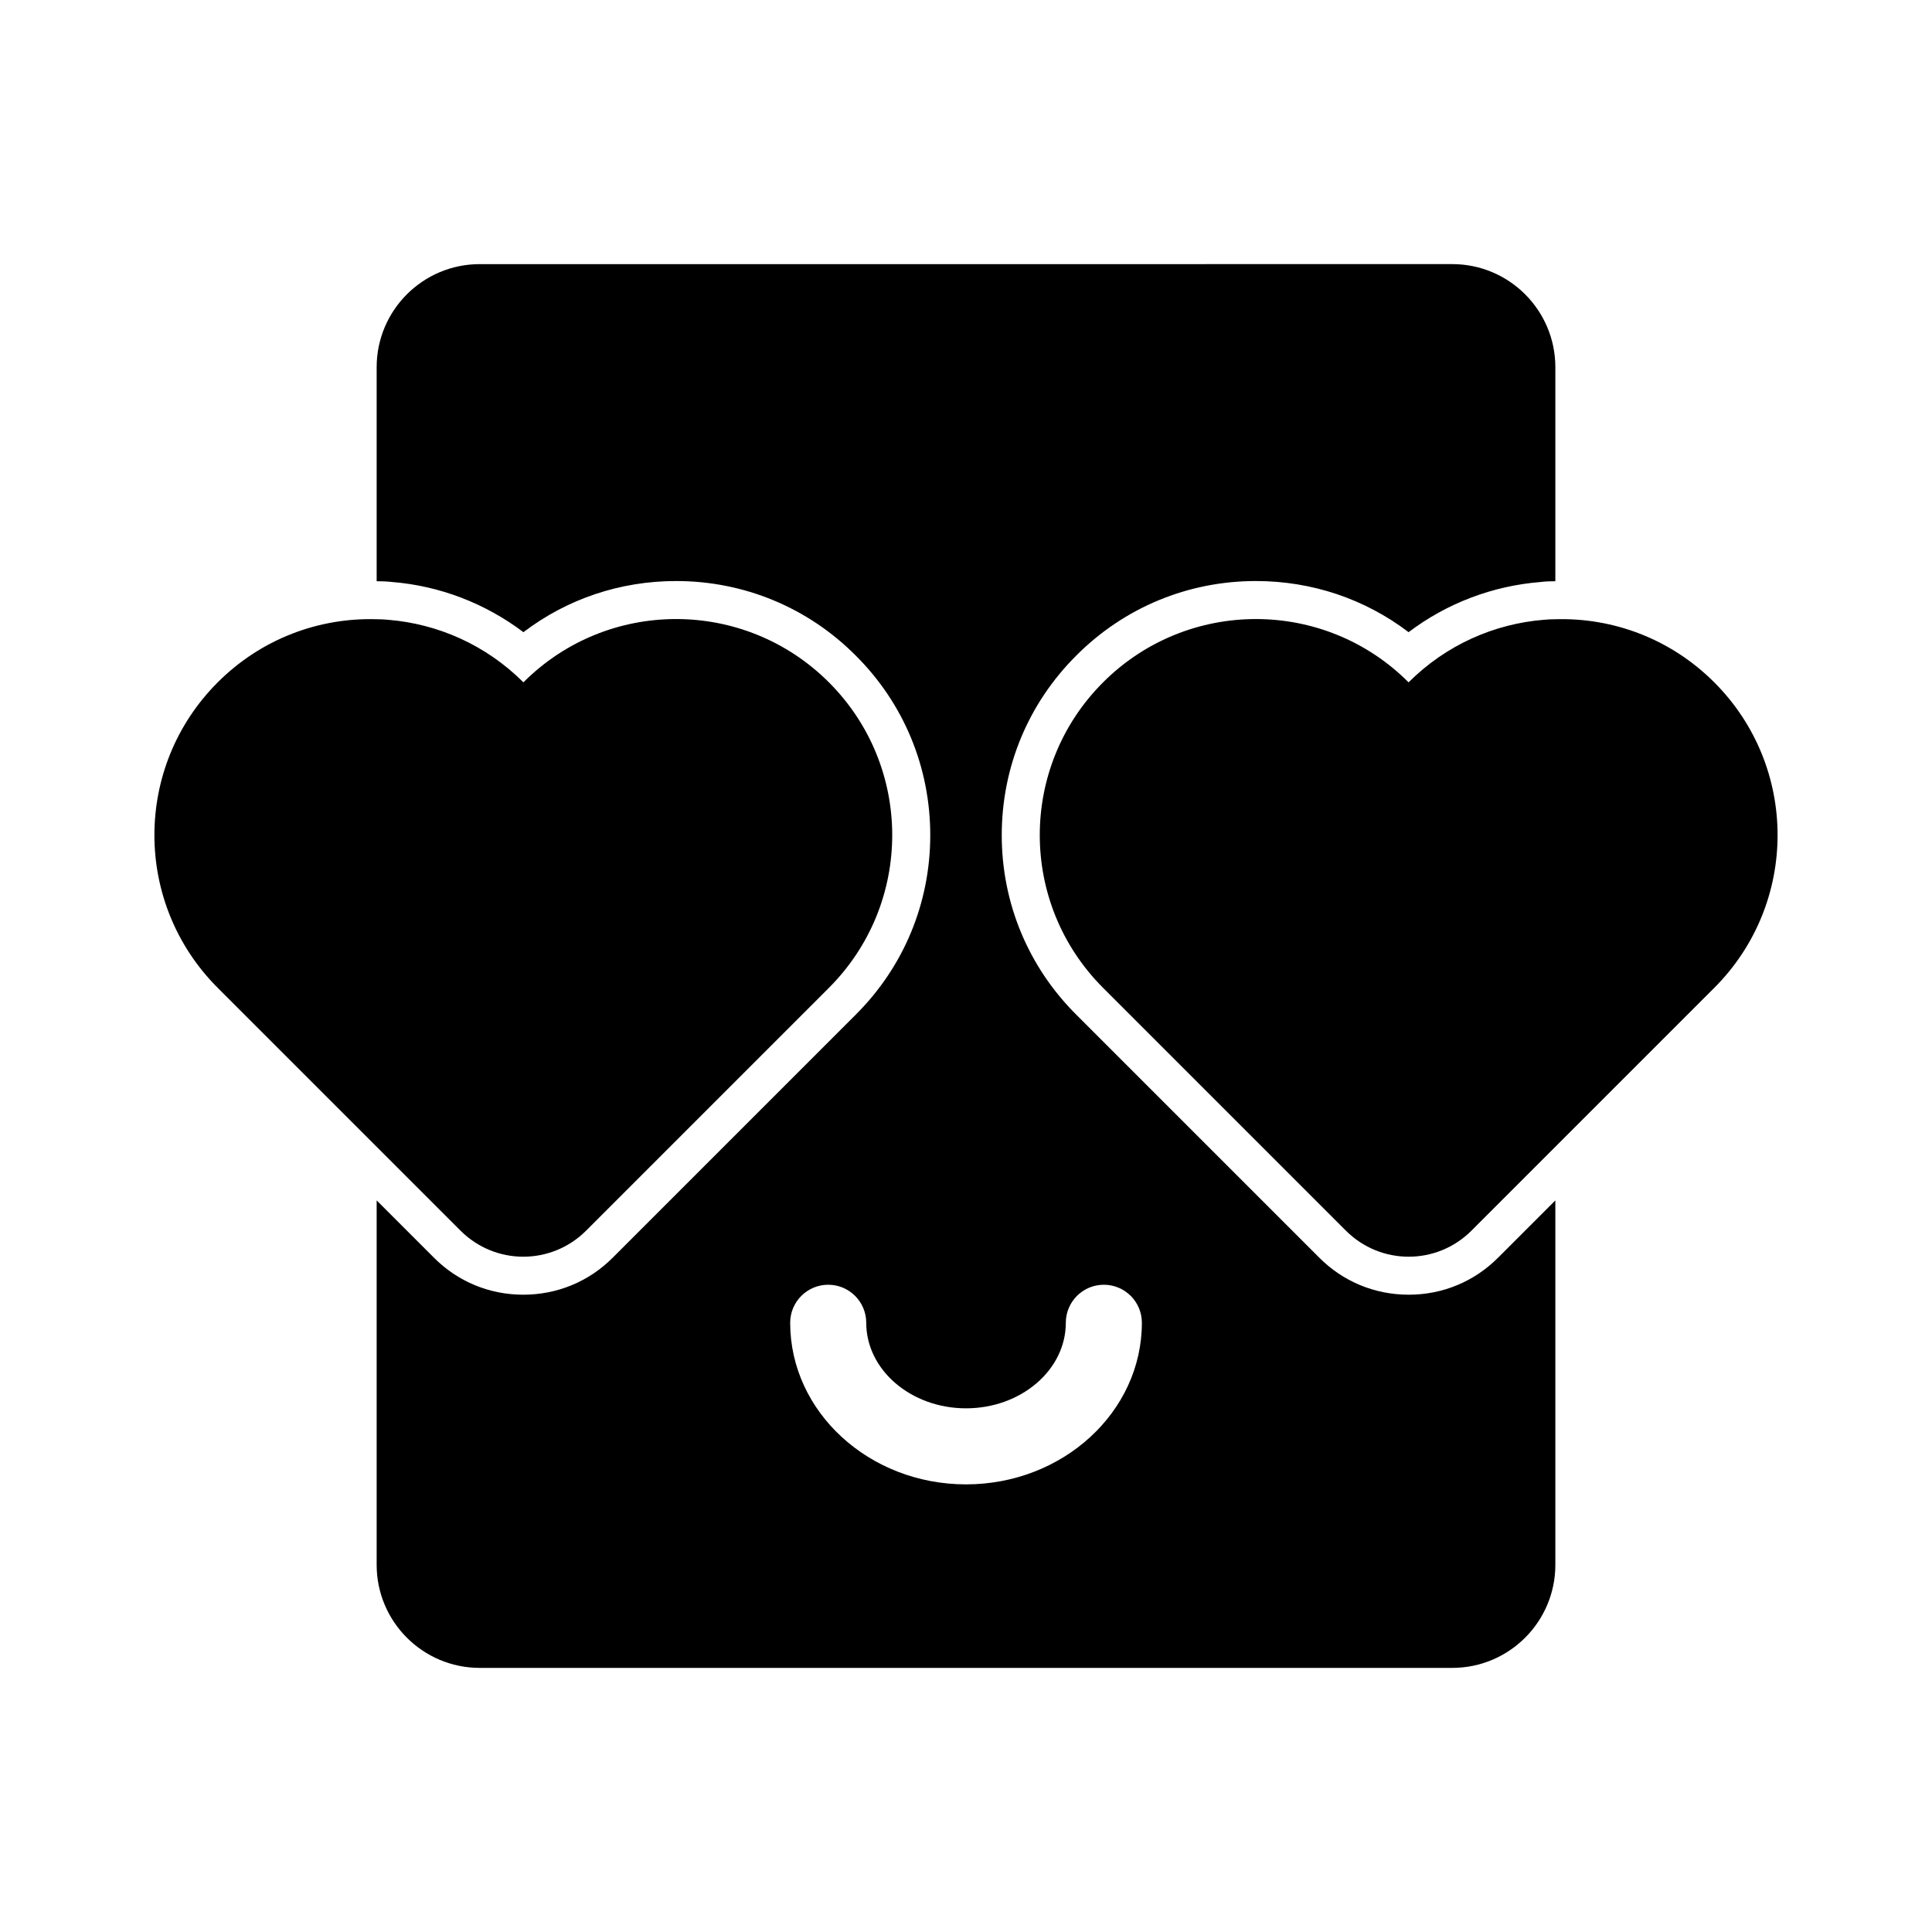 <?xml version="1.0" encoding="UTF-8"?>
<!-- Uploaded to: SVG Repo, www.svgrepo.com, Generator: SVG Repo Mixer Tools -->
<svg fill="#000000" width="800px" height="800px" version="1.1" viewBox="144 144 512 512" xmlns="http://www.w3.org/2000/svg">
 <g>
  <path d="m363.67 405.79-64.336 64.336c-9.219 9.219-24.082 9.219-33.301 0l-64.336-64.336c-22.371-22.371-22.371-58.594 0-80.961 11.637-11.641 26.953-17.184 42.117-16.727 1.059 0 2.066 0.051 3.074 0.152 13.047 1.059 25.844 6.602 35.82 16.574 22.32-22.367 58.594-22.367 80.961 0 22.371 22.367 22.371 58.59 0 80.961z"/>
  <path d="m598.3 405.79-64.336 64.336c-9.219 9.219-24.082 9.219-33.301 0l-64.336-64.336c-22.371-22.371-22.371-58.594 0-80.961 22.371-22.367 58.645-22.367 80.961 0 9.977-9.977 22.773-15.52 35.82-16.578 1.008-0.102 2.016-0.148 3.074-0.148 15.164-0.453 30.48 5.09 42.117 16.727 22.371 22.367 22.371 58.59 0 80.961z"/>
  <path d="m476.83 297.98c14.812 0 28.867 4.734 40.457 13.551 10.125-7.656 22.27-12.289 35.016-13.297 1.16-0.152 2.469-0.203 3.879-0.203v-56.73c0-15.062-12.242-27.309-27.305-27.309l-257.75 0.004c-15.066 0-27.309 12.242-27.309 27.305v56.73h0.301c1.109 0 2.418 0.051 3.777 0.203 12.594 1.008 24.688 5.644 34.812 13.301 11.594-8.816 25.648-13.555 40.461-13.555 17.984 0 34.914 7.004 47.609 19.75 12.746 12.695 19.75 29.625 19.75 47.609 0 17.938-7.004 34.863-19.75 47.559l-64.336 64.336c-6.348 6.398-14.762 9.875-23.781 9.875-8.969 0-17.383-3.477-23.73-9.875l-15.113-15.113v96.582c0 15.062 12.242 27.305 27.305 27.305h257.75c15.066 0 27.309-12.242 27.309-27.305v-96.582l-15.113 15.113c-6.348 6.398-14.762 9.875-23.73 9.875-9.02 0-17.43-3.477-23.781-9.875l-64.336-64.336c-12.746-12.695-19.75-29.625-19.75-47.559 0-17.984 7.004-34.914 19.75-47.609 12.695-12.746 29.625-19.75 47.609-19.75zm-50.379 196.57c0-5.566 4.512-10.078 10.078-10.078s10.078 4.512 10.078 10.078c0 23.613-20.906 42.824-46.602 42.824-25.695 0-46.602-19.211-46.602-42.824 0-5.566 4.512-10.078 10.078-10.078 5.566 0 10.078 4.512 10.078 10.078 0 12.5 11.867 22.672 26.449 22.672 14.574 0 26.441-10.168 26.441-22.672z"/>
 </g>
</svg>